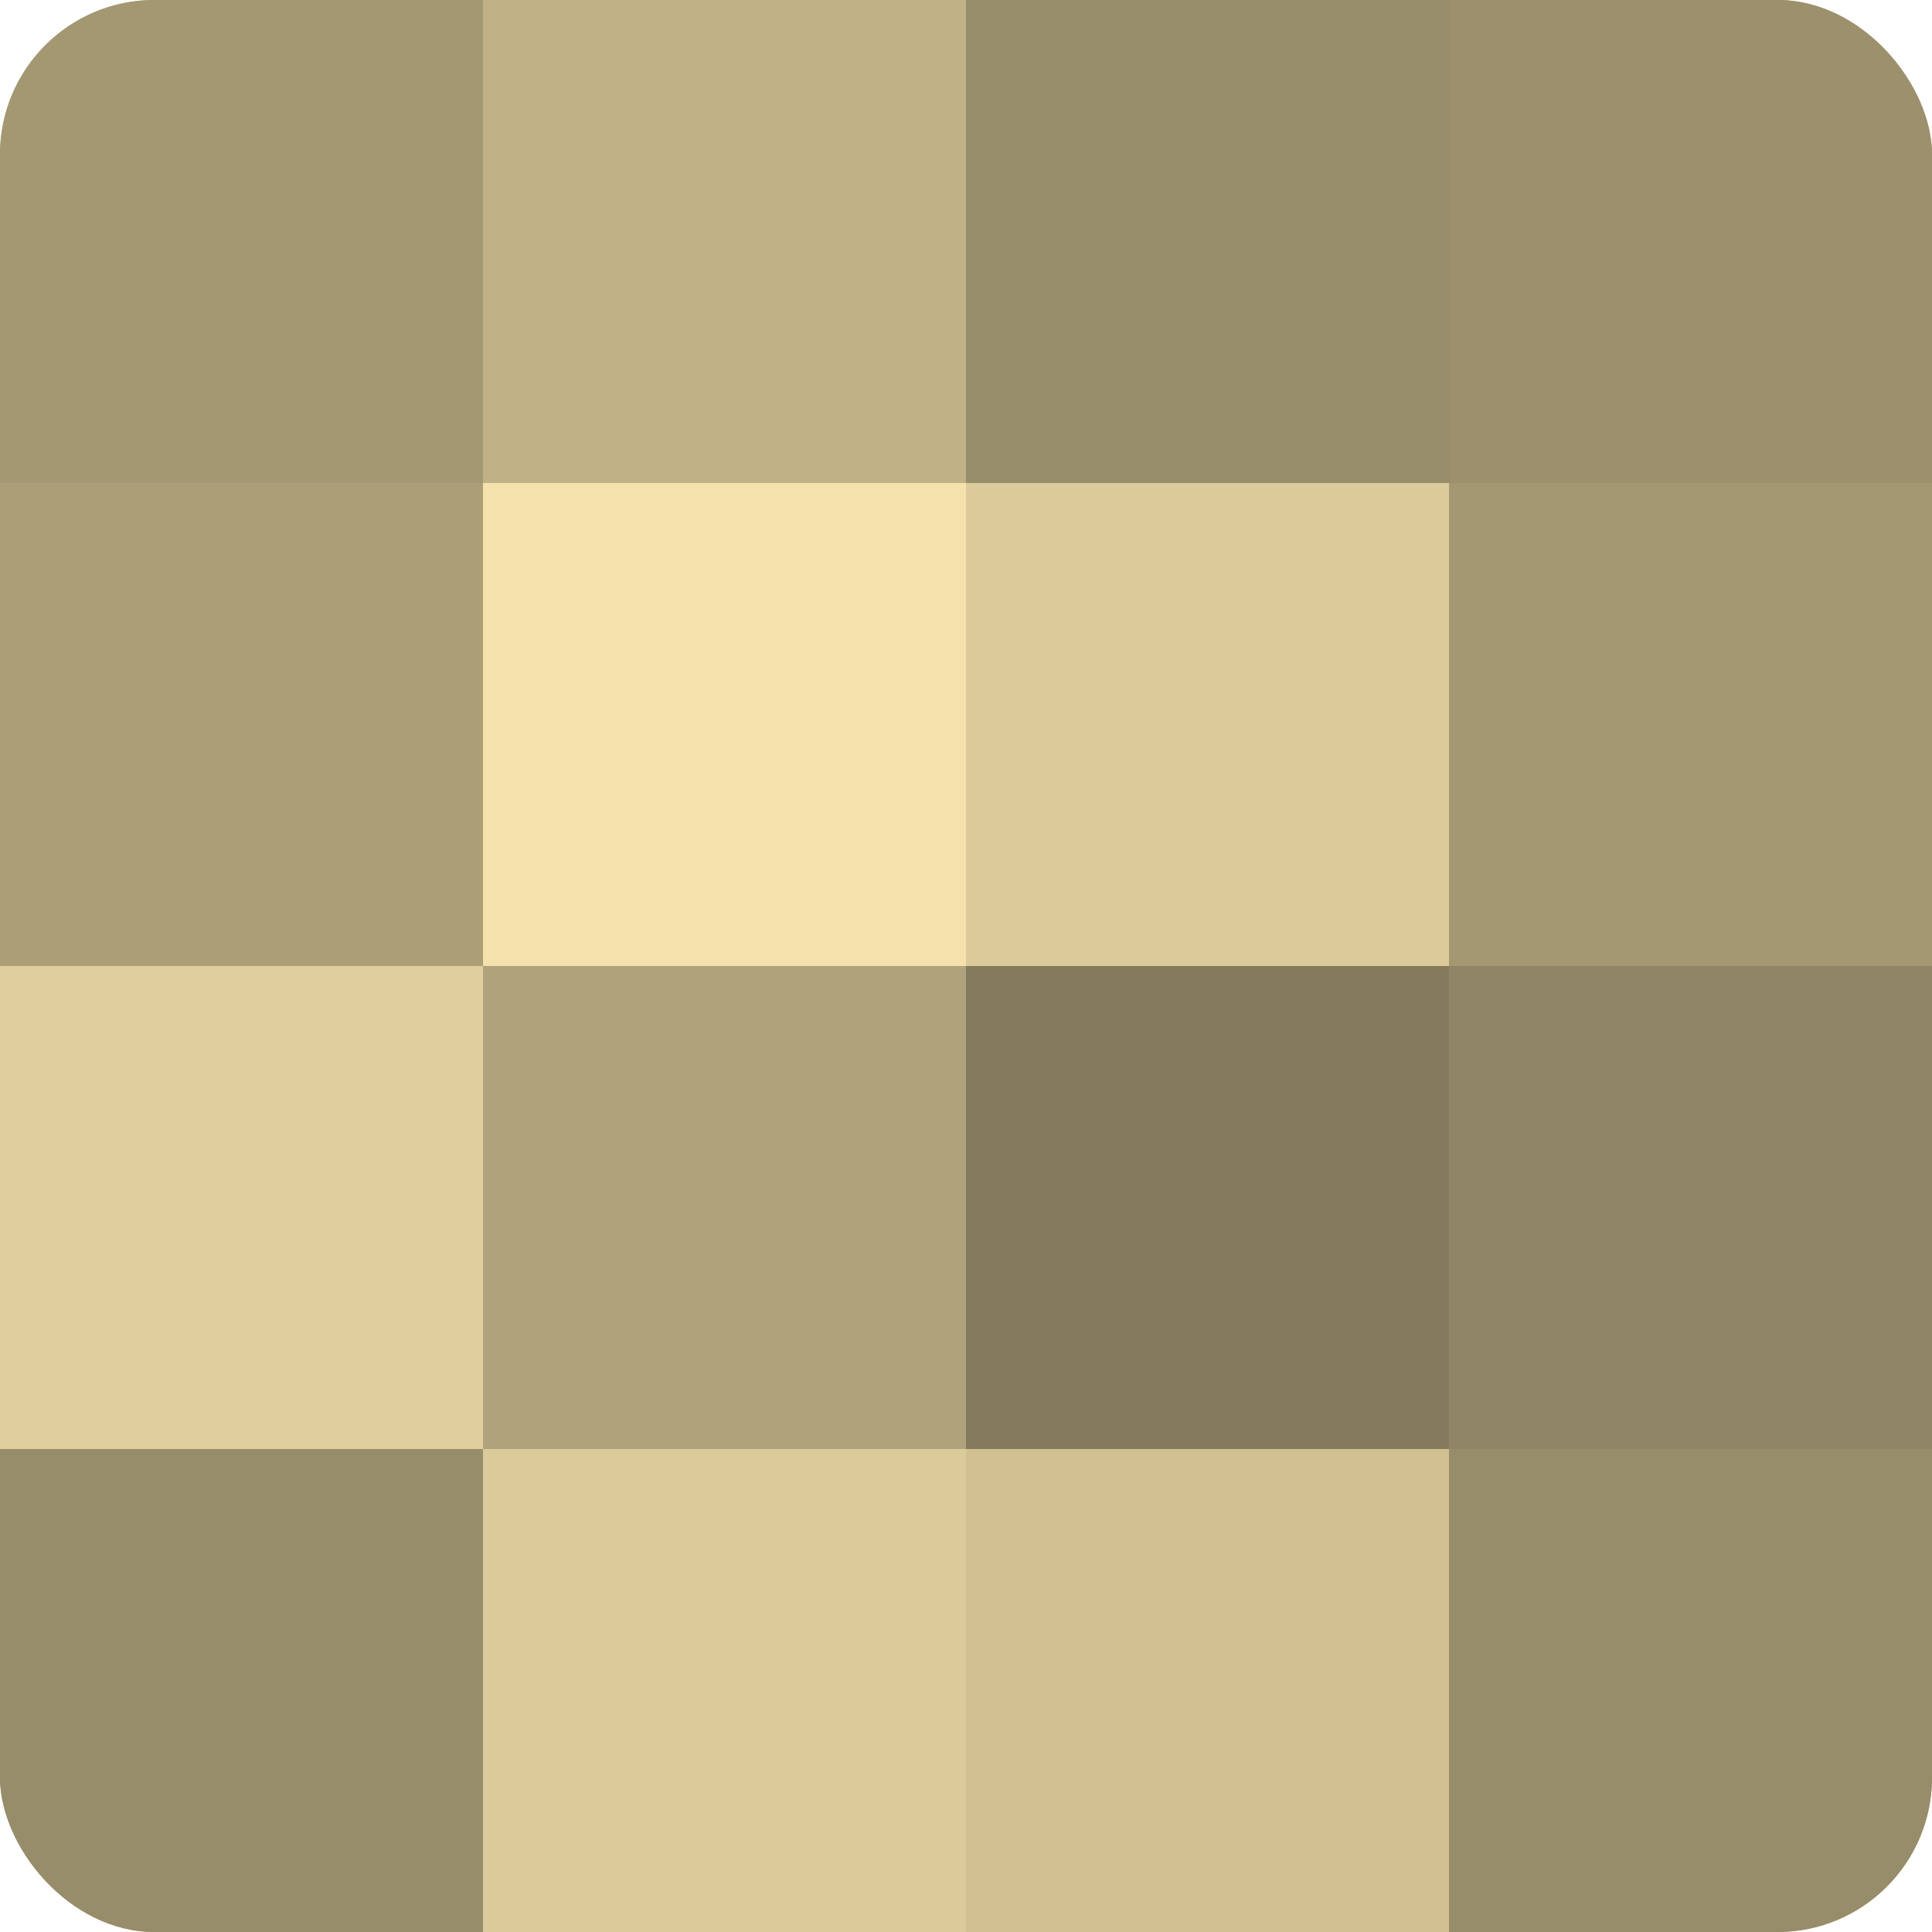 <?xml version="1.0" encoding="UTF-8"?>
<svg xmlns="http://www.w3.org/2000/svg" width="60" height="60" viewBox="0 0 100 100" preserveAspectRatio="xMidYMid meet"><defs><clipPath id="c" width="100" height="100"><rect width="100" height="100" rx="8" ry="8"/></clipPath></defs><g clip-path="url(#c)"><rect width="100" height="100" fill="#a09470"/><rect width="25" height="25" fill="#a49873"/><rect y="25" width="25" height="25" fill="#ac9f78"/><rect y="50" width="25" height="25" fill="#e0cf9d"/><rect y="75" width="25" height="25" fill="#988d6a"/><rect x="25" width="25" height="25" fill="#c0b186"/><rect x="25" y="25" width="25" height="25" fill="#f4e1ab"/><rect x="25" y="50" width="25" height="25" fill="#b0a37b"/><rect x="25" y="75" width="25" height="25" fill="#dccb9a"/><rect x="50" width="25" height="25" fill="#988d6a"/><rect x="50" y="25" width="25" height="25" fill="#dccb9a"/><rect x="50" y="50" width="25" height="25" fill="#847a5d"/><rect x="50" y="75" width="25" height="25" fill="#d0c092"/><rect x="75" width="25" height="25" fill="#9c906d"/><rect x="75" y="25" width="25" height="25" fill="#a49873"/><rect x="75" y="50" width="25" height="25" fill="#908565"/><rect x="75" y="75" width="25" height="25" fill="#988d6a"/></g></svg>
